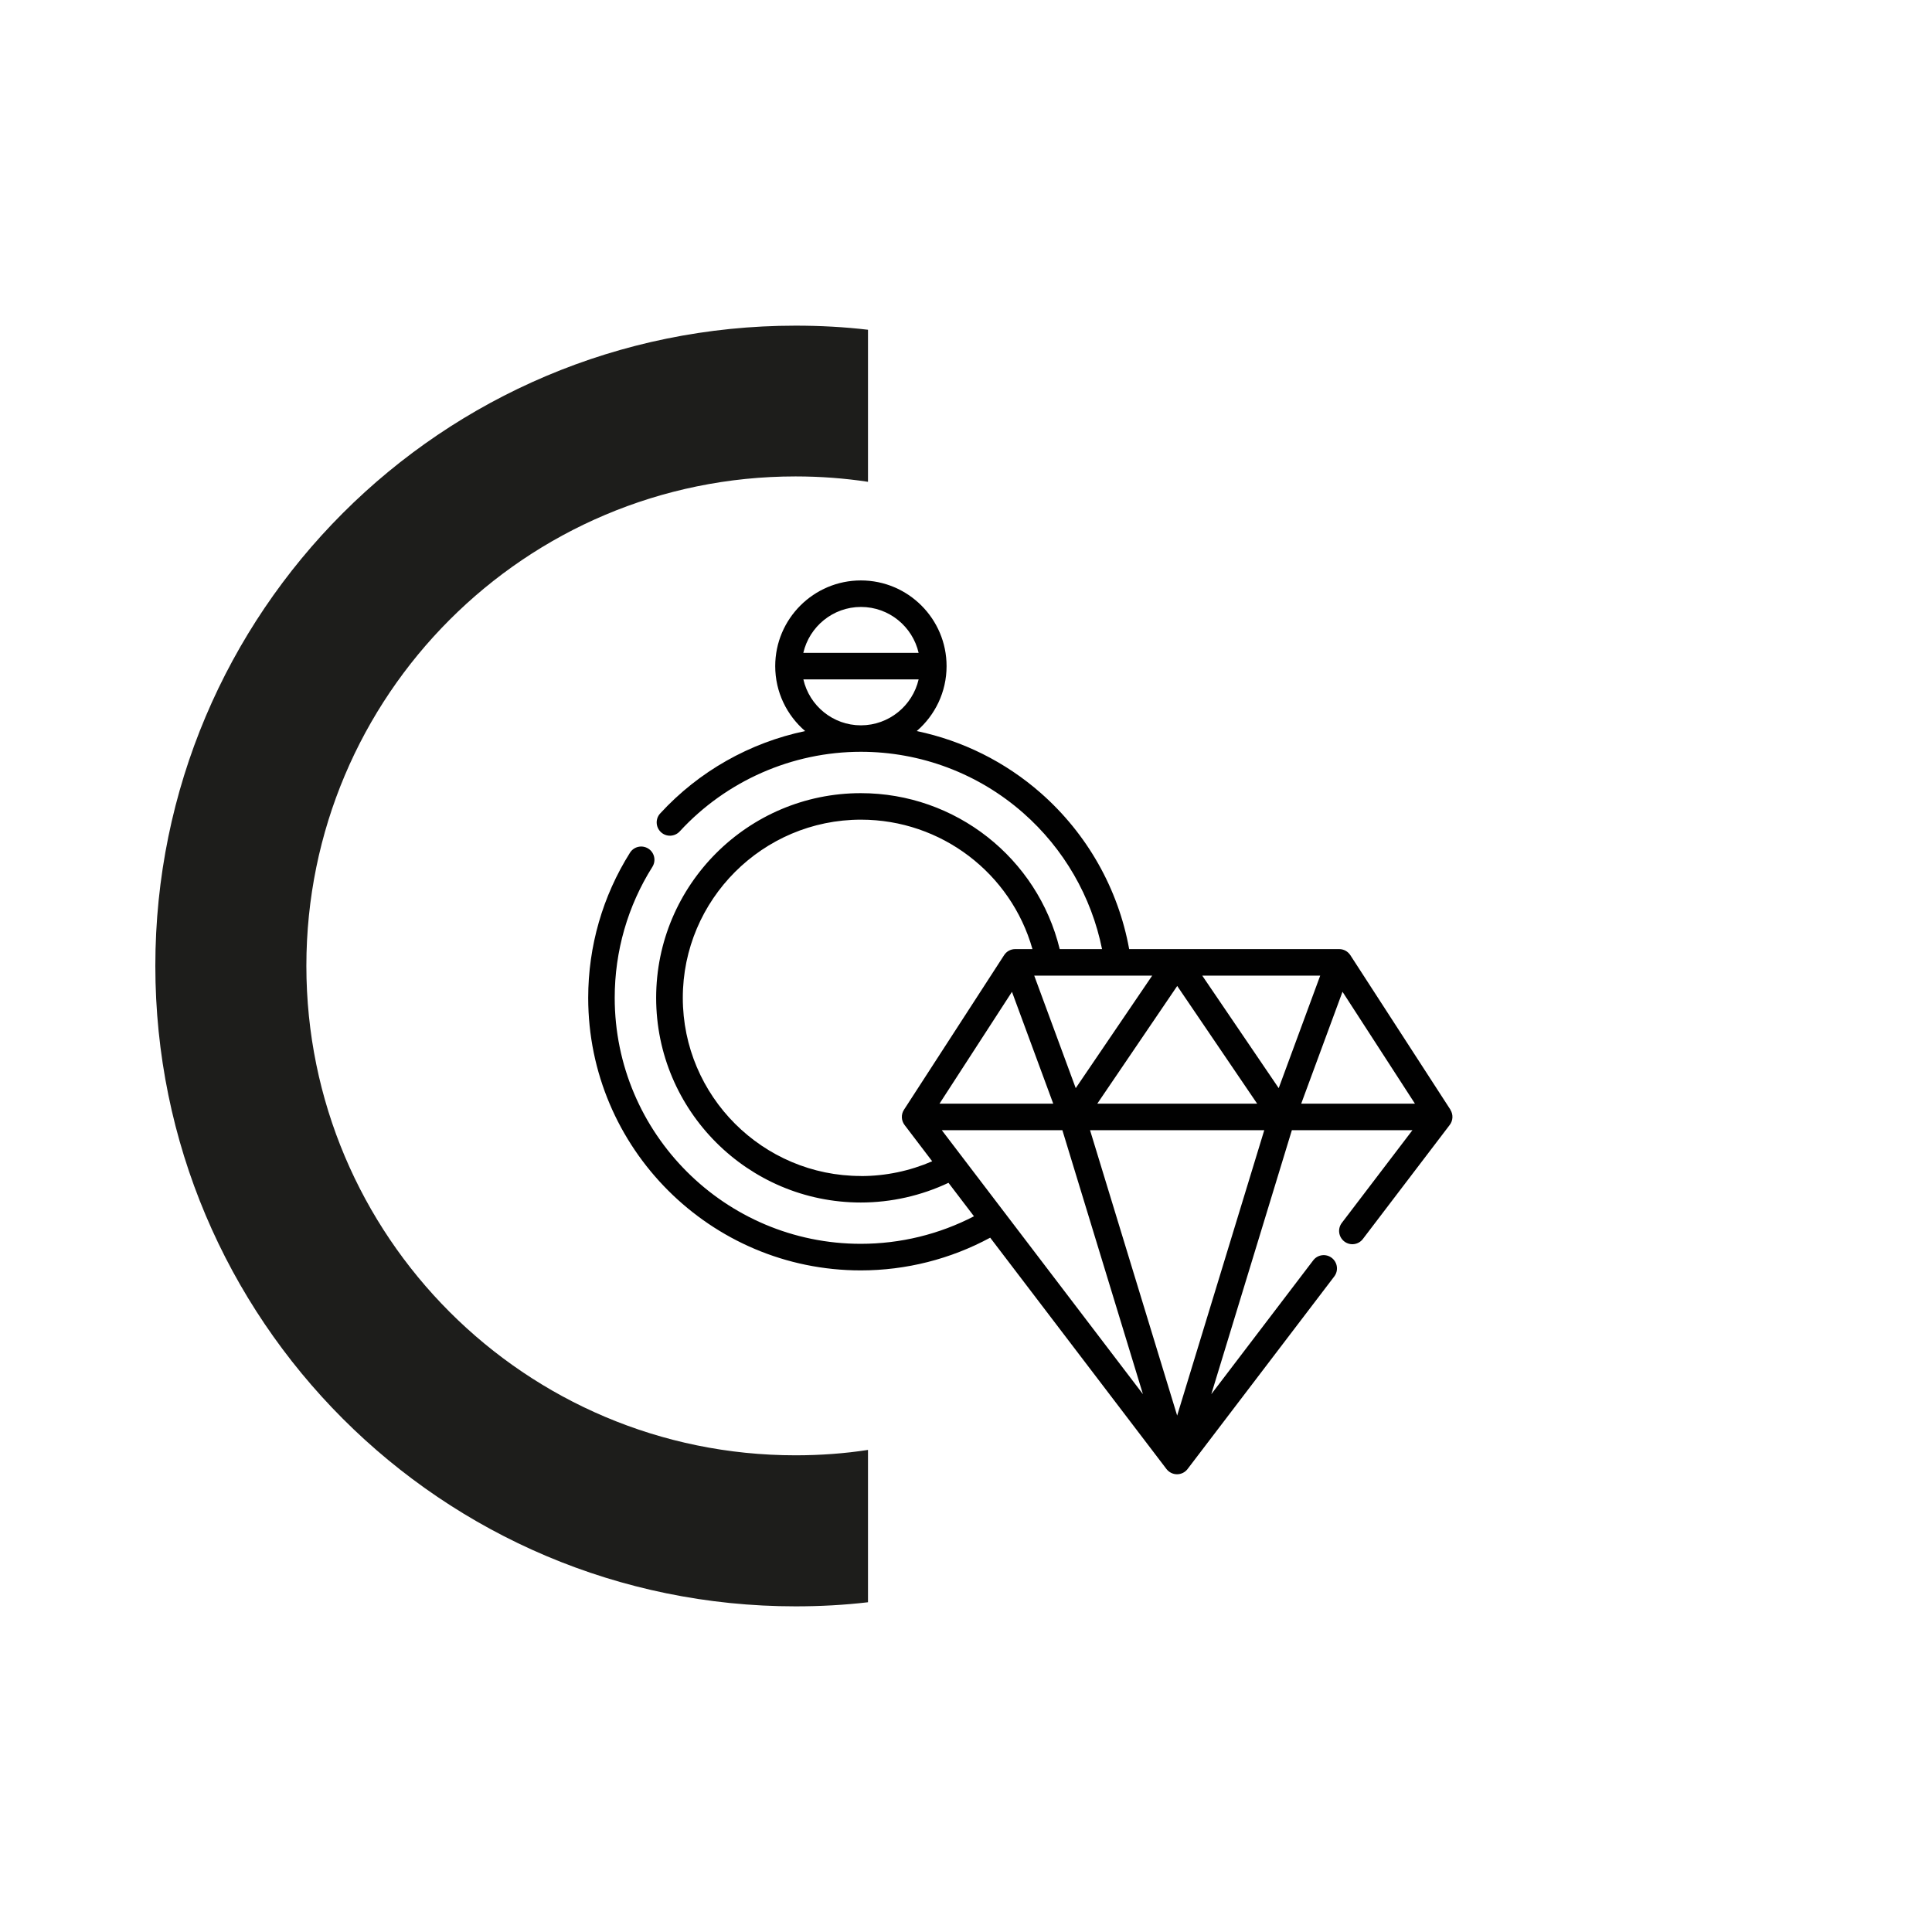 <?xml version="1.0" encoding="UTF-8"?><svg id="Vrstva_1" xmlns="http://www.w3.org/2000/svg" viewBox="0 0 283.46 283.46"><defs><style>.cls-1{fill:#1d1d1b;}.cls-2{fill:#010101;}</style></defs><path class="cls-2" d="M212.81,162.82l-14.69-22.68c-.36-.55-.97-.89-1.63-.89h-30.82c-1.6-8.84-6.16-16.91-12.96-22.89-5.22-4.59-11.5-7.7-18.21-9.1,2.68-2.31,4.38-5.72,4.38-9.53,0-6.93-5.64-12.57-12.57-12.57s-12.57,5.64-12.57,12.57c0,3.81,1.7,7.22,4.39,9.53-8.11,1.7-15.59,5.9-21.27,12.09-.73.79-.67,2.02.12,2.75.79.73,2.02.67,2.75-.12,6.82-7.42,16.51-11.68,26.58-11.68h0c8.78,0,17.24,3.19,23.82,8.98,5.96,5.24,10.01,12.27,11.56,19.97h-6.21c-3.25-13.35-15.27-22.88-29.18-22.88-16.56,0-30.03,13.47-30.03,30.03s13.47,30.03,30.03,30.03c4.45,0,8.86-1,12.86-2.89l3.74,4.91c-5.11,2.65-10.8,4.04-16.61,4.04-19.9,0-36.1-16.19-36.1-36.1,0-6.83,1.91-13.47,5.53-19.21.57-.91.3-2.11-.61-2.68-.91-.57-2.11-.3-2.68.61-4.01,6.37-6.13,13.73-6.13,21.29,0,22.05,17.94,39.99,39.99,39.99,6.65,0,13.18-1.66,18.99-4.8l25.86,33.94c.37.48.94.77,1.55.77s1.18-.28,1.55-.77l21.52-28.25c.65-.85.49-2.07-.37-2.73-.85-.65-2.07-.49-2.72.37l-14.95,19.63,11.82-38.73h17.69l-10.36,13.6c-.65.85-.49,2.07.37,2.73.85.65,2.07.49,2.72-.37l12.74-16.73c.5-.65.53-1.55.09-2.24ZM126.32,89.05c4.12,0,7.57,2.88,8.46,6.74h-16.92c.89-3.85,4.34-6.74,8.46-6.74ZM117.86,99.68h16.92c-.89,3.85-4.34,6.73-8.46,6.74h0c-4.12,0-7.57-2.88-8.45-6.74ZM138.18,165.82h17.69l11.82,38.73-29.51-38.73ZM169.05,143.14l-11.22,16.51-6.09-16.51h17.31ZM176.39,143.14h17.31l-6.09,16.51-11.22-16.51ZM184.45,161.93h-23.46l11.73-17.27,11.73,17.27ZM148.47,145.51l6.06,16.42h-16.69l10.64-16.42ZM185.49,165.82l-12.78,41.87-12.78-41.87h25.55ZM196.97,145.51l10.63,16.42h-16.69l6.06-16.42ZM126.32,172.54c-14.42,0-26.14-11.73-26.14-26.14s11.73-26.14,26.14-26.14c11.78,0,22.01,7.86,25.16,18.99h-2.53c-.66,0-1.27.33-1.63.89l-14.69,22.68c-.45.69-.41,1.58.09,2.24l4.05,5.32c-3.28,1.42-6.84,2.17-10.44,2.17Z"/><path class="cls-1" d="M127.35,48.38v22.31c-3.44-.52-7-.79-10.63-.79-39.65,0-71.77,32.16-71.77,71.81s32.12,71.81,71.77,71.81c3.63,0,7.19-.26,10.63-.79v22.35c-3.48.41-7.04.6-10.63.6-51.89,0-93.93-42.08-93.93-93.97S64.83,47.78,116.72,47.78c3.59,0,7.15.19,10.63.6"/></svg>